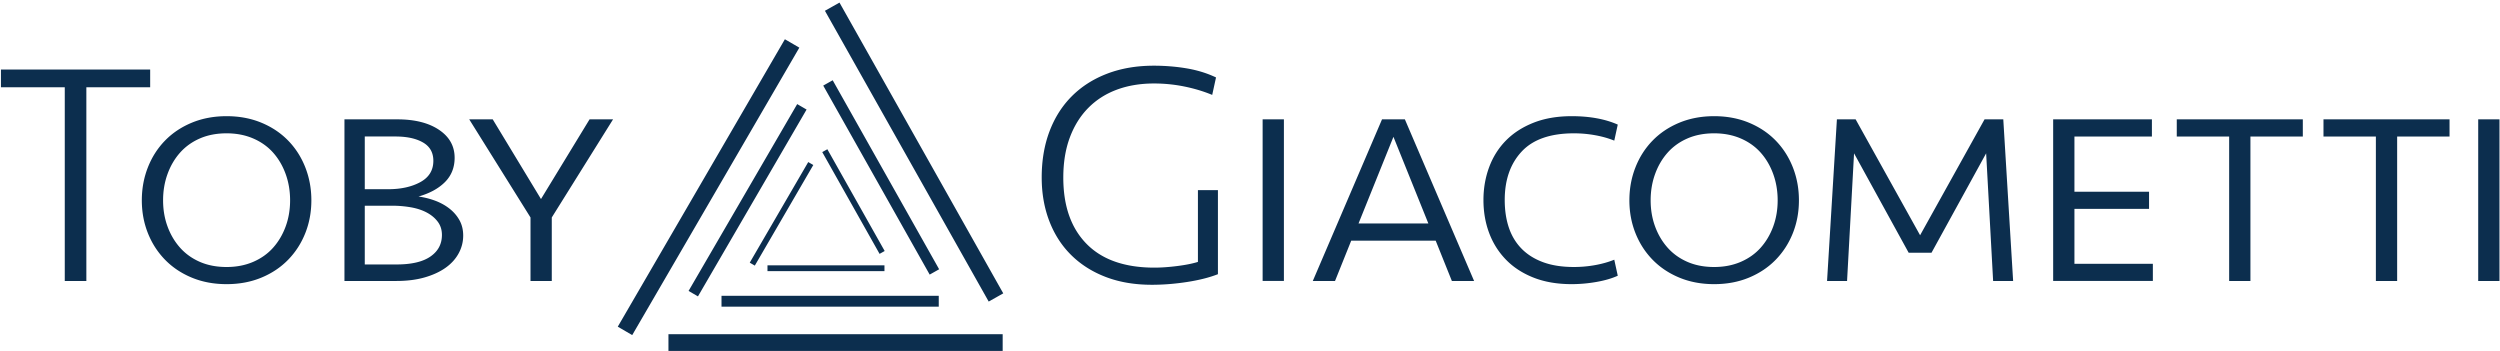 <svg width="748" height="105" viewBox="0 0 748 105" xmlns="http://www.w3.org/2000/svg"><path d="M263.17 75.958l-17.15-30.45 1.525-.858 17.15 30.45zm-38.844 2.631l17.5-30.1 1.513.88-17.5 30.1zm40.306 2.54h-35v-1.75h35zm13.53 1.03l-31.85-56.55 2.831-1.595 31.85 56.55zm-72.139 4.886l32.5-55.9 2.809 1.633-32.5 55.9zm74.854 4.717h-65v-3.25h65zm14.942-1.535l-49-87 4.356-2.454 49 87zm-110.98 7.516l50-86 4.322 2.514-50 86zM299.999 105h-100v-5h100zM741.48 84.066V35.711h6.365v48.355h-6.365zm-24.253 0h-6.365V40.841h-15.675v-5.13h37.715v5.13h-15.675v43.225zm-43.898 0h-6.365V40.841h-15.675v-5.13h37.715v5.13h-15.675v43.225zm-59.023-48.355h29.545v5.13h-23.18v16.53h22.325v5.13h-22.325v16.435h23.465v5.13h-29.83V35.711zm-20.054 10.165l-16.34 29.735h-6.84l-16.34-29.735-2.09 38.19h-5.985l2.945-48.355h5.605l19.285 34.675 19.285-34.675h5.605l2.945 48.355h-5.985l-2.09-38.19zm-62.945 31.825c-2.218 2.28-4.893 4.071-8.028 5.368s-6.602 1.947-10.402 1.947-7.268-.65-10.403-1.947-5.811-3.088-8.027-5.368c-2.218-2.28-3.928-4.94-5.13-7.98-1.204-3.04-1.805-6.301-1.805-9.785 0-3.482.601-6.759 1.805-9.832 1.202-3.071 2.912-5.748 5.13-8.028 2.216-2.28 4.892-4.068 8.027-5.367 3.135-1.297 6.603-1.948 10.403-1.948s7.267.651 10.402 1.948c3.135 1.299 5.81 3.087 8.028 5.367 2.216 2.28 3.926 4.957 5.13 8.028 1.202 3.073 1.805 6.35 1.805 9.832 0 3.484-.603 6.745-1.805 9.785-1.204 3.04-2.914 5.7-5.13 7.98zm-.76-25.639c-.888-2.449-2.138-4.581-3.753-6.395s-3.61-3.23-5.985-4.248-5.02-1.528-7.932-1.528c-2.978 0-5.638.51-7.98 1.528-2.344 1.018-4.323 2.434-5.938 4.248s-2.866 3.946-3.752 6.395c-.888 2.451-1.33 5.075-1.33 7.874 0 2.801.442 5.411 1.33 7.829.886 2.418 2.137 4.533 3.752 6.347s3.594 3.229 5.938 4.247c2.342 1.018 5.002 1.527 7.98 1.527 2.912 0 5.557-.509 7.932-1.527s4.37-2.433 5.985-4.247 2.865-3.929 3.753-6.347c.886-2.418 1.33-5.028 1.33-7.829 0-2.799-.444-5.423-1.33-7.874zM455.25 74.399c1.71 1.75 3.862 3.102 6.46 4.056 2.596.955 5.667 1.431 9.215 1.431 2.152 0 4.275-.19 6.365-.57s3.99-.917 5.7-1.615l1.045 4.796c-1.774.809-3.912 1.431-6.413 1.866a42.934 42.934 0 01-7.362.653c-4.308 0-8.108-.65-11.4-1.947-3.294-1.297-6.049-3.088-8.265-5.368-2.218-2.28-3.895-4.94-5.035-7.98s-1.71-6.332-1.71-9.88c0-3.482.57-6.759 1.71-9.832 1.14-3.071 2.817-5.731 5.035-7.98 2.216-2.247 4.971-4.021 8.265-5.32 3.292-1.297 7.092-1.948 11.4-1.948 5.382 0 9.975.841 13.775 2.519l-1.045 4.796c-1.71-.696-3.61-1.235-5.7-1.615s-4.213-.57-6.365-.57c-7.03 0-12.24 1.814-15.628 5.442-3.389 3.628-5.082 8.464-5.082 14.508 0 3.055.411 5.809 1.235 8.258.822 2.449 2.09 4.55 3.8 6.3zm-25.696-2.398h-25.27l-4.845 12.065h-6.65l20.71-48.355h6.84l20.71 48.355h-6.65l-4.845-12.065zm-12.635-31.065l-10.45 25.935h20.9l-10.45-25.935zm-39.14-5.225h6.365v48.355h-6.365V35.711zm-33.135 49.495c-5.13 0-9.723-.776-13.775-2.327-4.054-1.551-7.505-3.736-10.355-6.555-2.85-2.817-5.035-6.206-6.555-10.165-1.52-3.957-2.28-8.313-2.28-13.063 0-5.066.775-9.657 2.327-13.775 1.552-4.116 3.784-7.631 6.698-10.545 2.912-2.912 6.444-5.161 10.592-6.745 4.148-1.582 8.788-2.375 13.918-2.375 3.42 0 6.712.271 9.88.808 3.166.539 6.08 1.441 8.74 2.707l-1.14 5.225c-2.598-1.076-5.384-1.914-8.36-2.517a45.5 45.5 0 00-9.025-.903c-4.118 0-7.838.619-11.163 1.856-3.325 1.238-6.175 3.062-8.55 5.473-2.375 2.41-4.212 5.361-5.51 8.85-1.299 3.489-1.947 7.487-1.947 11.99 0 8.503 2.327 15.116 6.982 19.842s11.415 7.089 20.283 7.089c2.026 0 4.29-.157 6.792-.475 2.502-.316 4.575-.727 6.223-1.235v-21.47h5.985v25.14c-2.534.994-5.605 1.772-9.215 2.332-3.61.558-7.125.838-10.545.838zm-179.55-1.14h-6.365v-19l-18.335-29.355h7.03l14.44 23.845 14.535-23.845h7.03l-18.335 29.355v19zm-31.853-3.895c-1.719 1.204-3.805 2.154-6.256 2.85-2.452.698-5.236 1.045-8.357 1.045H103.06V35.711h15.816c5.207 0 9.368 1.045 12.481 3.135 3.111 2.09 4.668 4.878 4.668 8.36 0 2.914-.965 5.337-2.891 7.268-1.927 1.933-4.566 3.372-7.915 4.322 1.783.254 3.47.682 5.062 1.283 1.591.603 3.009 1.394 4.25 2.375 1.24.983 2.228 2.137 2.961 3.467.732 1.33 1.098 2.85 1.098 4.56 0 1.9-.461 3.691-1.385 5.368-.923 1.679-2.246 3.12-3.964 4.322zm-7.476-25.684c2.596-1.416 3.895-3.541 3.895-6.375 0-2.455-1.03-4.28-3.087-5.476-2.059-1.196-4.798-1.795-8.218-1.795h-9.215v15.77h7.03c3.8 0 6.998-.708 9.595-2.124zm5.219 11.862c-.826-1.107-1.923-2.026-3.291-2.755-1.367-.727-2.956-1.25-4.769-1.568a32.423 32.423 0 00-5.58-.475h-8.204v17.575h9.539c4.451 0 7.823-.791 10.111-2.375 2.289-1.582 3.435-3.736 3.435-6.46 0-1.52-.414-2.833-1.241-3.942zM86.227 77.701c-2.217 2.28-4.892 4.071-8.027 5.368s-6.603 1.947-10.403 1.947-7.267-.65-10.402-1.947-5.811-3.088-8.028-5.368-3.927-4.94-5.13-7.98-1.805-6.301-1.805-9.785c0-3.482.602-6.759 1.805-9.832 1.203-3.071 2.913-5.748 5.13-8.028s4.893-4.068 8.028-5.367c3.135-1.297 6.602-1.948 10.402-1.948s7.268.651 10.403 1.948c3.135 1.299 5.81 3.087 8.027 5.367s3.927 4.957 5.13 8.028c1.203 3.073 1.805 6.35 1.805 9.832 0 3.484-.602 6.745-1.805 9.785s-2.913 5.7-5.13 7.98zm-.76-25.639c-.887-2.449-2.137-4.581-3.752-6.395s-3.61-3.23-5.985-4.248-5.02-1.528-7.933-1.528c-2.977 0-5.637.51-7.98 1.528s-4.322 2.434-5.937 4.248-2.866 3.946-3.753 6.395c-.887 2.451-1.33 5.075-1.33 7.874 0 2.801.443 5.411 1.33 7.829s2.138 4.533 3.753 6.347 3.594 3.229 5.937 4.247 5.003 1.527 7.98 1.527c2.913 0 5.558-.509 7.933-1.527s4.37-2.433 5.985-4.247 2.865-3.929 3.752-6.347 1.33-5.028 1.33-7.829c0-2.799-.443-5.423-1.33-7.874zm-59.63 32.004h-6.46v-57.95H.282v-5.32h44.65v5.32H25.837v57.95z" fill="#0c2e4e"/></svg>